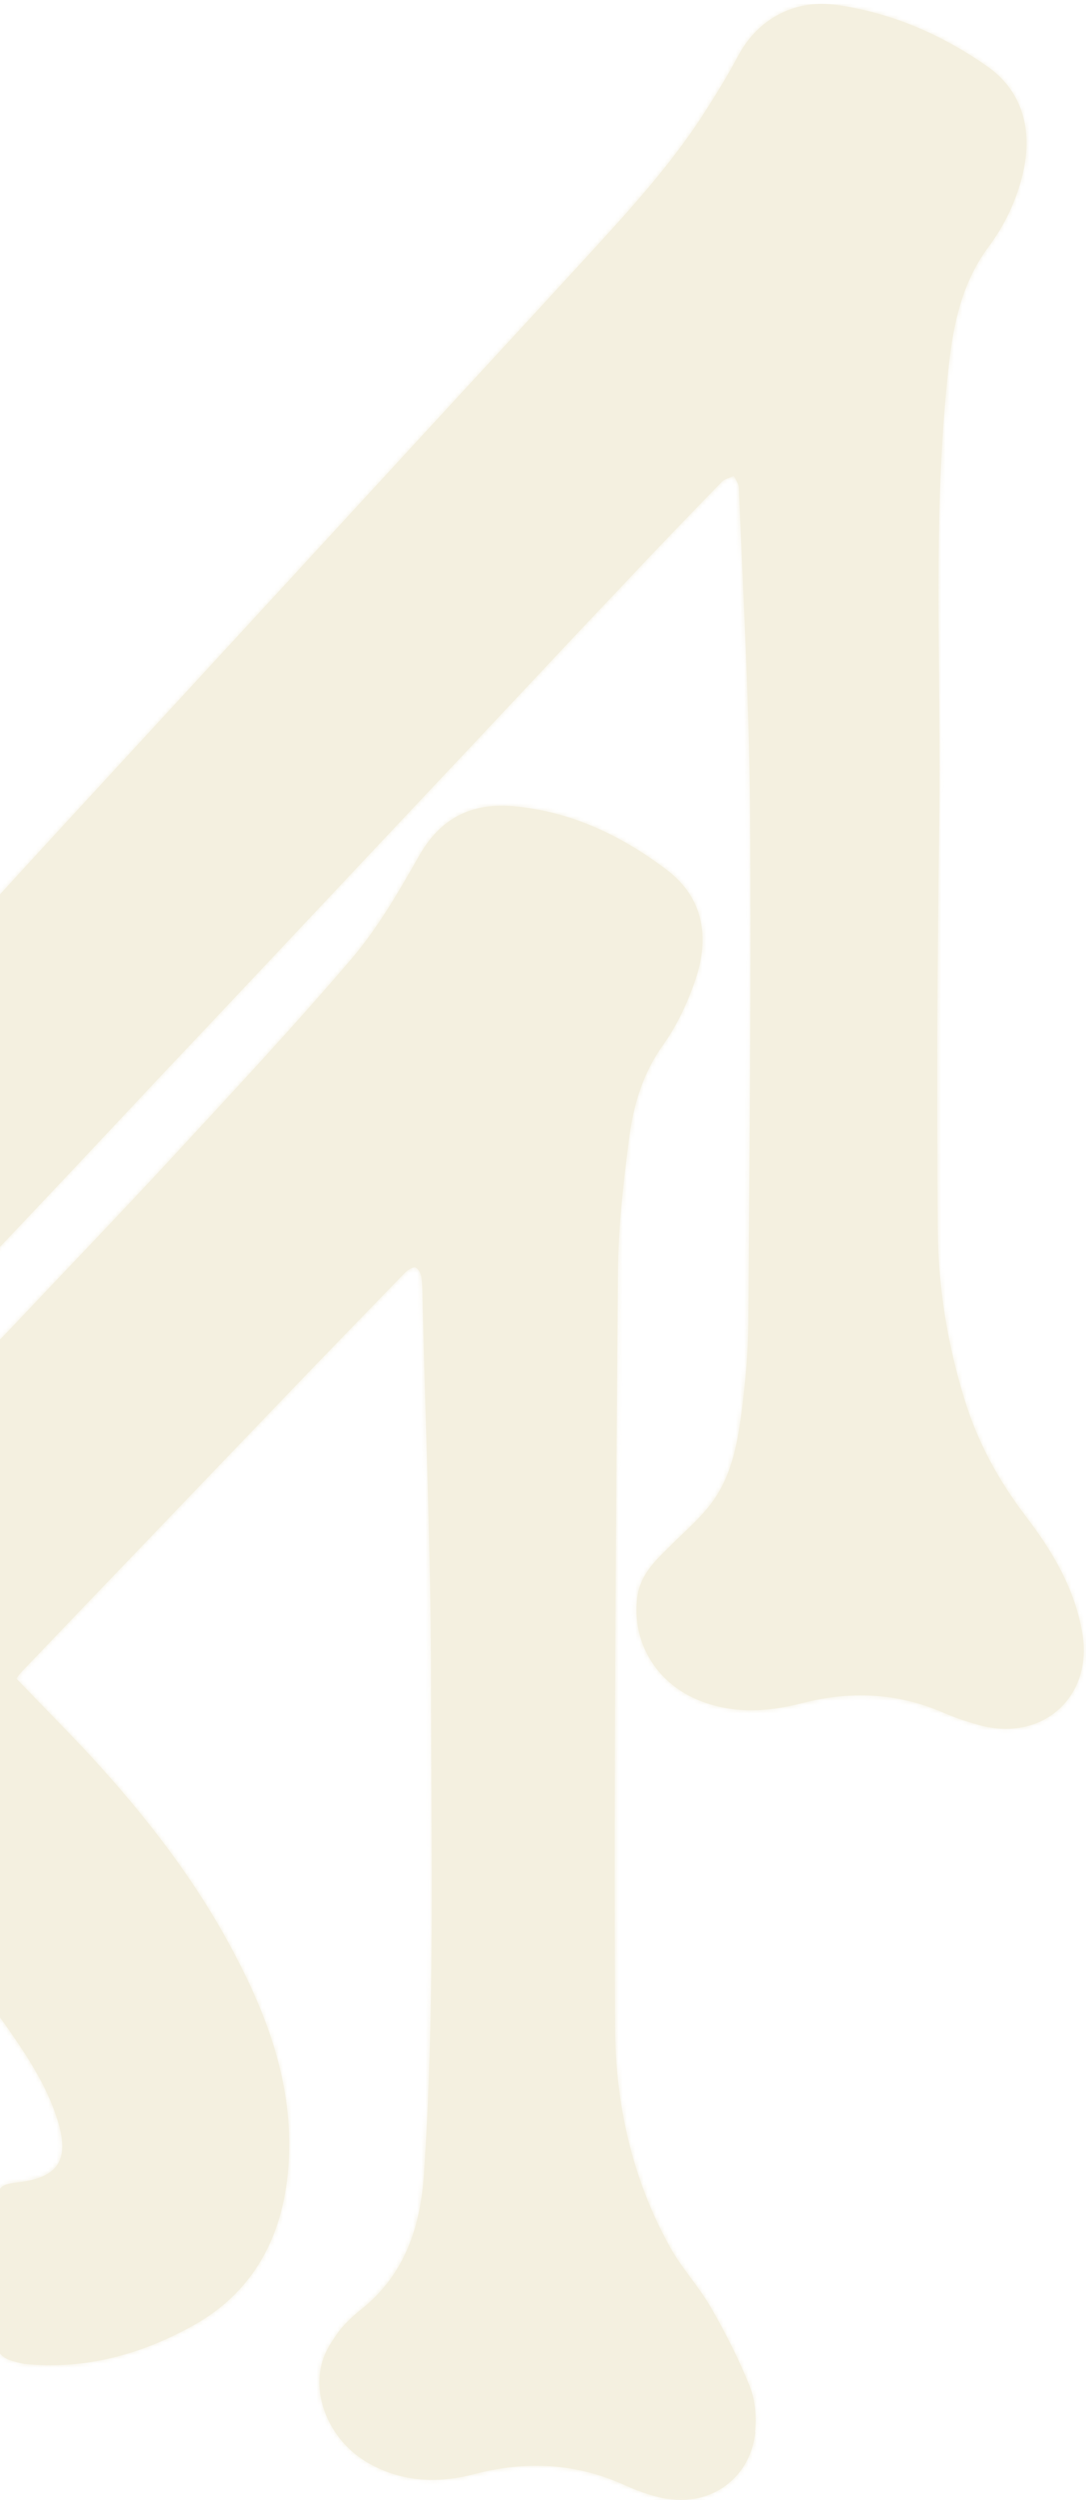 <svg xmlns="http://www.w3.org/2000/svg" width="259" height="596" viewBox="0 0 259 596" fill="none"><g opacity="0.2"><path d="M180.053 579.802C180.457 576.27 180.131 572.225 178.812 568.911C176.221 562.453 173.071 556.245 169.595 550.208C166.663 545.058 162.442 540.639 159.634 535.442C150.759 519.384 146.786 501.677 146.678 483.659C146.352 423.412 146.879 363.212 147.36 302.934C147.453 292.493 148.664 282.006 149.983 271.69C151.022 263.584 153.226 255.959 158.206 249.035C161.542 244.336 164.071 238.844 165.902 233.398C169.269 223.409 167.764 213.995 158.982 207.351C148.167 199.167 136.08 193.394 122.348 192.212C112.573 191.387 105.187 194.903 100.051 203.866C95.195 212.424 90.136 221.215 83.775 228.652C69.794 245.005 55.069 260.767 40.484 276.545C28.055 289.973 15.332 303.167 2.779 316.471C-0.37 319.785 -3.567 323.022 -6.748 326.32L-7.461 325.931C-7.461 320.61 -7.275 315.242 -7.523 309.842C-7.663 306.528 -6.515 304.023 -4.172 301.658C9.529 287.265 23.09 272.811 36.652 258.34C62.191 231.329 87.654 204.161 113.147 177.119C125.063 164.453 136.887 151.741 148.819 139.215C156.561 130.953 164.335 122.878 172.171 114.849C172.885 114.133 174.064 113.931 175.026 113.464C175.46 114.398 176.205 115.363 176.221 116.312C177.229 141.938 178.688 167.503 178.889 193.13C179.215 233.896 178.734 274.662 178.471 315.397C178.424 322.492 177.772 329.541 176.872 336.574C175.817 344.789 174.235 352.974 168.742 359.524C165.887 363.01 162.38 365.935 159.215 369.171C155.817 372.47 152.558 375.846 151.953 380.919C150.712 391.266 156.205 400.789 166.011 405.083C174.281 408.646 182.769 408.226 191.241 406.048C202.738 403.06 214.003 403.527 224.973 408.304C227.999 409.611 231.18 410.653 234.345 411.478C248.977 414.995 260.552 404.398 258.147 389.586C256.409 378.896 251.025 369.84 244.632 361.501C238.162 352.989 233.15 343.887 230 333.587C225.935 320.408 223.716 306.886 223.623 293.194C223.375 261.079 223.483 228.901 223.964 196.739C224.539 160.143 222.164 123.562 226.261 87.091C227.393 76.977 229.504 67.174 235.834 58.741C239.651 53.575 242.413 47.787 243.918 41.377C246.448 30.671 243.577 21.429 235.338 15.75C224.492 8.188 212.668 3.053 199.48 1.17C198.3 1.046 197.183 0.921 196.082 0.921C187.656 0.921 180.302 5.403 176.143 13.136C173.878 17.399 171.395 21.491 168.819 25.552C160.859 38.264 150.789 49.358 140.75 60.312C123.264 79.389 105.699 98.356 88.166 117.432C62.641 145.19 37.148 172.824 11.593 200.583C-0.169 213.373 -11.946 226.334 -23.753 239.155C-26.919 242.625 -30.208 246.001 -34.149 250.156C-35.623 248.304 -36.834 246.67 -38.246 245.114C-47.835 234.596 -57.408 224.031 -67.044 213.451C-86.843 191.994 -106.657 170.428 -126.425 148.878C-153.78 119.05 -181.135 89.129 -208.553 59.363C-219.212 47.663 -229.096 35.261 -235.97 20.962C-240.671 11.113 -250.881 7.705 -260.005 9.526C-272.526 12.078 -283.745 17.461 -293.846 25.085C-299.835 29.645 -302.954 35.853 -302.845 43.493C-302.752 50.199 -300.983 56.625 -297.337 62.289C-291.968 70.582 -287.422 79.264 -286.538 89.362C-285.715 98.76 -284.536 108.205 -284.614 117.634C-284.971 167.861 -285.715 218.243 -286.32 268.547C-286.507 284.651 -286.165 300.911 -289.051 316.907C-292.092 333.68 -296.763 349.737 -307.857 363.337C-314.265 371.147 -319.029 380.079 -321.325 390.177C-323.947 401.582 -318.812 410.311 -307.935 412.738C-303.357 413.75 -298.997 412.832 -294.637 411.229C-288.989 409.253 -283.326 407.121 -277.461 405.768C-269.858 404.041 -262.332 405.986 -254.838 407.526C-245.202 409.58 -235.846 408.957 -227.7 402.609C-218.173 395.218 -214.945 380.437 -224.69 371.692C-226.226 370.307 -227.653 368.767 -229.158 367.366C-234.651 362.419 -238.685 356.537 -240.439 349.131C-243.48 336.683 -243.775 324.064 -243.666 311.383C-243.092 251.712 -242.595 192.072 -238.856 132.447C-238.654 128.791 -238.499 125.103 -238.158 121.415C-238.065 120.653 -237.537 119.486 -236.932 119.221C-236.296 119.004 -235.21 119.564 -234.465 120.03C-233.86 120.419 -233.41 121.026 -232.867 121.54C-225.109 129.833 -217.319 138.111 -209.561 146.357C-196.248 160.563 -182.997 174.738 -169.715 188.96C-147.372 212.89 -125.059 236.883 -102.716 260.907C-89.45 275.036 -76.136 289.179 -62.87 303.463C-62.048 304.272 -61.07 305.517 -61.07 306.559C-60.9 313.219 -60.977 319.816 -60.977 326.507C-63.304 325.122 -64.903 323.706 -66.361 322.057C-87.525 299.542 -108.69 276.949 -129.776 254.263C-143.586 239.42 -156.806 224.233 -166.022 205.904C-170.181 197.595 -177.334 194.623 -186.163 195.37C-200.158 196.677 -212.215 202.792 -223.138 211.21C-230.151 216.625 -232.308 224.342 -231.082 232.978C-230.276 238.673 -228.32 244.01 -225.202 248.755C-221.09 255.119 -217.583 261.577 -216.14 269.092C-213.735 281.368 -213.083 293.754 -213.177 306.326C-213.735 361.345 -214.418 416.348 -215.023 471.383C-215.163 484.25 -216.59 496.807 -219.569 509.302C-222.657 522.341 -227.7 534.415 -236.249 544.902C-238.639 547.827 -240.625 551.095 -242.487 554.331C-245.823 560.368 -248.926 566.545 -249.593 573.625C-250.276 580.751 -248.709 586.835 -242.285 590.787C-237.413 593.759 -232.137 594.895 -226.552 593.09C-223.091 592.048 -219.647 590.694 -216.187 589.309C-207.854 585.995 -199.243 585.326 -190.414 587.1C-186.83 587.847 -183.214 588.858 -179.599 589.247C-169.576 590.554 -160.437 588.609 -153.346 580.689C-145.96 572.38 -146.239 560.944 -154.013 553.133C-155.611 551.546 -157.178 549.912 -158.869 548.481C-165.324 542.848 -169.141 535.722 -170.227 527.429C-171.469 518.373 -172.369 509.193 -172.462 500.044C-172.539 475.724 -172.151 451.233 -171.857 426.882C-171.655 411.649 -171.453 396.479 -170.879 381.261C-170.057 357.735 -168.924 334.178 -167.9 310.698C-167.822 309.065 -167.729 307.477 -167.528 305.89C-167.155 303.447 -165.914 302.965 -164.083 304.537C-162.811 305.719 -161.6 306.886 -160.421 308.146C-133.749 336.356 -107.014 364.628 -80.31 392.884C-78.045 395.358 -75.826 397.91 -73.778 400.088C-82.405 409.237 -90.892 417.826 -98.883 426.882C-111.467 441.181 -122.53 456.57 -130.552 473.981C-136.479 486.771 -140.514 500.075 -140.002 514.436C-139.381 531.256 -132.818 545.089 -118.093 553.973C-110.024 558.906 -100.947 561.395 -91.668 562.733C-86.626 563.434 -81.334 563.231 -76.245 562.64C-72.133 562.127 -71.513 560.866 -71.497 556.696C-71.358 546.551 -71.311 536.438 -71.249 526.324C-71.202 520.987 -71.482 520.738 -76.85 520.038C-85.338 518.98 -87.96 515.059 -85.772 506.75C-85.663 506.345 -85.555 506.034 -85.431 505.661C-82.39 496.356 -77.021 488.265 -71.032 480.827C-62.87 470.682 -54.15 460.942 -45.663 451.046C-42.544 447.436 -39.192 444.029 -35.872 440.357C-34.32 441.71 -33.482 442.488 -32.691 443.282C-20.526 455.683 -8.796 468.535 1.259 482.71C6.193 489.743 10.988 496.854 13.656 505.225C16.744 514.856 14.029 519.197 4.067 520.318C0.142 520.738 -0.665 521.5 -0.681 525.421C-0.774 536.111 -0.712 546.8 -0.96 557.49C-1.022 560.539 0.204 562.018 2.873 562.842C3.85 563.107 4.843 563.402 5.852 563.558C20.173 565.021 33.579 561.333 45.837 554.549C61.679 545.867 68.413 531.054 68.941 513.378C69.469 496.231 63.774 480.75 55.969 465.906C46.799 448.386 34.821 432.997 21.57 418.573C15.844 412.412 9.932 406.499 3.897 400.166C4.347 399.591 4.719 399.03 5.169 398.564C14.696 388.59 24.223 378.647 33.766 368.705C47.668 354.187 61.586 339.639 75.52 325.169C82.595 317.84 89.717 310.496 96.808 303.199C97.429 302.654 98.701 301.938 99.151 302.187C99.85 302.576 100.439 303.696 100.532 304.583C100.811 306.684 100.749 308.769 100.811 310.838C101.525 340.993 102.813 371.085 102.813 401.24C102.844 440.326 103.744 479.396 101.122 518.404C100.268 530.914 96.544 542.272 86.195 550.519C84.225 552.106 82.316 553.833 80.78 555.872C79.182 558.05 77.63 560.43 76.901 562.951C74.279 571.882 79.104 582.245 87.886 587.224C95.97 591.83 104.66 592.094 113.364 589.776C125.576 586.602 137.399 587.209 148.943 592.452C151.829 593.759 154.917 594.88 158.036 595.549C159.51 595.844 160.937 596 162.349 596C171.581 596 179.107 589.574 180.131 579.865" fill="#C9B464"></path><mask id="mask0_134_1035" style="mask-type:luminance" maskUnits="userSpaceOnUse" x="-322" y="0" width="581" height="596"><path d="M180.053 579.802C180.457 576.27 180.131 572.225 178.812 568.911C176.221 562.453 173.071 556.245 169.595 550.208C166.663 545.058 162.442 540.639 159.634 535.442C150.759 519.384 146.786 501.677 146.678 483.659C146.352 423.412 146.879 363.212 147.36 302.934C147.453 292.493 148.664 282.006 149.983 271.69C151.022 263.584 153.226 255.959 158.206 249.035C161.542 244.336 164.071 238.844 165.902 233.398C169.269 223.409 167.764 213.995 158.982 207.351C148.167 199.167 136.08 193.394 122.348 192.212C112.573 191.387 105.187 194.903 100.051 203.866C95.195 212.424 90.136 221.215 83.775 228.652C69.794 245.005 55.069 260.767 40.484 276.545C28.055 289.973 15.332 303.167 2.779 316.471C-0.37 319.785 -3.567 323.022 -6.748 326.32L-7.461 325.931C-7.461 320.61 -7.275 315.242 -7.523 309.842C-7.663 306.528 -6.515 304.023 -4.172 301.658C9.529 287.265 23.09 272.811 36.652 258.34C62.191 231.329 87.654 204.161 113.147 177.119C125.063 164.453 136.887 151.741 148.819 139.215C156.561 130.953 164.335 122.878 172.171 114.849C172.885 114.133 174.064 113.931 175.026 113.464C175.46 114.398 176.205 115.363 176.221 116.312C177.229 141.938 178.688 167.503 178.889 193.13C179.215 233.896 178.734 274.662 178.471 315.397C178.424 322.492 177.772 329.541 176.872 336.574C175.817 344.789 174.235 352.974 168.742 359.524C165.887 363.01 162.38 365.935 159.215 369.171C155.817 372.47 152.558 375.846 151.953 380.919C150.712 391.266 156.205 400.789 166.011 405.083C174.281 408.646 182.769 408.226 191.241 406.048C202.738 403.06 214.003 403.527 224.973 408.304C227.999 409.611 231.18 410.653 234.345 411.478C248.977 414.995 260.552 404.398 258.147 389.586C256.409 378.896 251.025 369.84 244.632 361.501C238.162 352.989 233.15 343.887 230 333.587C225.935 320.408 223.716 306.886 223.623 293.194C223.375 261.079 223.483 228.901 223.964 196.739C224.539 160.143 222.164 123.562 226.261 87.091C227.393 76.977 229.504 67.174 235.834 58.741C239.651 53.575 242.413 47.787 243.918 41.377C246.448 30.671 243.577 21.429 235.338 15.75C224.492 8.188 212.668 3.053 199.48 1.17C198.3 1.046 197.183 0.921 196.082 0.921C187.656 0.921 180.302 5.403 176.143 13.136C173.878 17.399 171.395 21.491 168.819 25.552C160.859 38.264 150.789 49.358 140.75 60.312C123.264 79.389 105.699 98.356 88.166 117.432C62.641 145.19 37.148 172.824 11.593 200.583C-0.169 213.373 -11.946 226.334 -23.753 239.155C-26.919 242.625 -30.208 246.001 -34.149 250.156C-35.623 248.304 -36.834 246.67 -38.246 245.114C-47.835 234.596 -57.408 224.031 -67.044 213.451C-86.843 191.994 -106.657 170.428 -126.425 148.878C-153.78 119.05 -181.135 89.129 -208.553 59.363C-219.212 47.663 -229.096 35.261 -235.97 20.962C-240.671 11.113 -250.881 7.705 -260.005 9.526C-272.526 12.078 -283.745 17.461 -293.846 25.085C-299.835 29.645 -302.954 35.853 -302.845 43.493C-302.752 50.199 -300.983 56.625 -297.337 62.289C-291.968 70.582 -287.422 79.264 -286.538 89.362C-285.715 98.76 -284.536 108.205 -284.614 117.634C-284.971 167.861 -285.715 218.243 -286.32 268.547C-286.507 284.651 -286.165 300.911 -289.051 316.907C-292.092 333.68 -296.763 349.737 -307.857 363.337C-314.265 371.147 -319.029 380.079 -321.325 390.177C-323.947 401.582 -318.812 410.311 -307.935 412.738C-303.357 413.75 -298.997 412.832 -294.637 411.229C-288.989 409.253 -283.326 407.121 -277.461 405.768C-269.858 404.041 -262.332 405.986 -254.838 407.526C-245.202 409.58 -235.846 408.957 -227.7 402.609C-218.173 395.218 -214.945 380.437 -224.69 371.692C-226.226 370.307 -227.653 368.767 -229.158 367.366C-234.651 362.419 -238.685 356.537 -240.439 349.131C-243.48 336.683 -243.775 324.064 -243.666 311.383C-243.092 251.712 -242.595 192.072 -238.856 132.447C-238.654 128.791 -238.499 125.103 -238.158 121.415C-238.065 120.653 -237.537 119.486 -236.932 119.221C-236.296 119.004 -235.21 119.564 -234.465 120.03C-233.86 120.419 -233.41 121.026 -232.867 121.54C-225.109 129.833 -217.319 138.111 -209.561 146.357C-196.248 160.563 -182.997 174.738 -169.715 188.96C-147.372 212.89 -125.059 236.883 -102.716 260.907C-89.45 275.036 -76.136 289.179 -62.87 303.463C-62.048 304.272 -61.07 305.517 -61.07 306.559C-60.9 313.219 -60.977 319.816 -60.977 326.507C-63.304 325.122 -64.903 323.706 -66.361 322.057C-87.525 299.542 -108.69 276.949 -129.776 254.263C-143.586 239.42 -156.806 224.233 -166.022 205.904C-170.181 197.595 -177.334 194.623 -186.163 195.37C-200.158 196.677 -212.215 202.792 -223.138 211.21C-230.151 216.625 -232.308 224.342 -231.082 232.978C-230.276 238.673 -228.32 244.01 -225.202 248.755C-221.09 255.119 -217.583 261.577 -216.14 269.092C-213.735 281.368 -213.083 293.754 -213.177 306.326C-213.735 361.345 -214.418 416.348 -215.023 471.383C-215.163 484.25 -216.59 496.807 -219.569 509.302C-222.657 522.341 -227.7 534.415 -236.249 544.902C-238.639 547.827 -240.625 551.095 -242.487 554.331C-245.823 560.368 -248.926 566.545 -249.593 573.625C-250.276 580.751 -248.709 586.835 -242.285 590.787C-237.413 593.759 -232.137 594.895 -226.552 593.09C-223.091 592.048 -219.647 590.694 -216.187 589.309C-207.854 585.995 -199.243 585.326 -190.414 587.1C-186.83 587.847 -183.214 588.858 -179.599 589.247C-169.576 590.554 -160.437 588.609 -153.346 580.689C-145.96 572.38 -146.239 560.944 -154.013 553.133C-155.611 551.546 -157.178 549.912 -158.869 548.481C-165.324 542.848 -169.141 535.722 -170.227 527.429C-171.469 518.373 -172.369 509.193 -172.462 500.044C-172.539 475.724 -172.151 451.233 -171.857 426.882C-171.655 411.649 -171.453 396.479 -170.879 381.261C-170.057 357.735 -168.924 334.178 -167.9 310.698C-167.822 309.065 -167.729 307.477 -167.528 305.89C-167.155 303.447 -165.914 302.965 -164.083 304.537C-162.811 305.719 -161.6 306.886 -160.421 308.146C-133.749 336.356 -107.014 364.628 -80.31 392.884C-78.045 395.358 -75.826 397.91 -73.778 400.088C-82.405 409.237 -90.892 417.826 -98.883 426.882C-111.467 441.181 -122.53 456.57 -130.552 473.981C-136.479 486.771 -140.514 500.075 -140.002 514.436C-139.381 531.256 -132.818 545.089 -118.093 553.973C-110.024 558.906 -100.947 561.395 -91.668 562.733C-86.626 563.434 -81.334 563.231 -76.245 562.64C-72.133 562.127 -71.513 560.866 -71.497 556.696C-71.358 546.551 -71.311 536.438 -71.249 526.324C-71.202 520.987 -71.482 520.738 -76.85 520.038C-85.338 518.98 -87.96 515.059 -85.772 506.75C-85.663 506.345 -85.555 506.034 -85.431 505.661C-82.39 496.356 -77.021 488.265 -71.032 480.827C-62.87 470.682 -54.15 460.942 -45.663 451.046C-42.544 447.436 -39.192 444.029 -35.872 440.357C-34.32 441.71 -33.482 442.488 -32.691 443.282C-20.526 455.683 -8.796 468.535 1.259 482.71C6.193 489.743 10.988 496.854 13.656 505.225C16.744 514.856 14.029 519.197 4.067 520.318C0.142 520.738 -0.665 521.5 -0.681 525.421C-0.774 536.111 -0.712 546.8 -0.96 557.49C-1.022 560.539 0.204 562.018 2.873 562.842C3.85 563.107 4.843 563.402 5.852 563.558C20.173 565.021 33.579 561.333 45.837 554.549C61.679 545.867 68.413 531.054 68.941 513.378C69.469 496.231 63.774 480.75 55.969 465.906C46.799 448.386 34.821 432.997 21.57 418.573C15.844 412.412 9.932 406.499 3.897 400.166C4.347 399.591 4.719 399.03 5.169 398.564C14.696 388.59 24.223 378.647 33.766 368.705C47.668 354.187 61.586 339.639 75.52 325.169C82.595 317.84 89.717 310.496 96.808 303.199C97.429 302.654 98.701 301.938 99.151 302.187C99.85 302.576 100.439 303.696 100.532 304.583C100.811 306.684 100.749 308.769 100.811 310.838C101.525 340.993 102.813 371.085 102.813 401.24C102.844 440.326 103.744 479.396 101.122 518.404C100.268 530.914 96.544 542.272 86.195 550.519C84.225 552.106 82.316 553.833 80.78 555.872C79.182 558.05 77.63 560.43 76.901 562.951C74.279 571.882 79.104 582.245 87.886 587.224C95.97 591.83 104.66 592.094 113.364 589.776C125.576 586.602 137.399 587.209 148.943 592.452C151.829 593.759 154.917 594.88 158.036 595.549C159.51 595.844 160.937 596 162.349 596C171.581 596 179.107 589.574 180.131 579.865" fill="white"></path></mask><g mask="url(#mask0_134_1035)"><path d="M260.536 0.921H-324.025V595.938H260.536V0.921Z" fill="#C9B464"></path></g></g></svg>